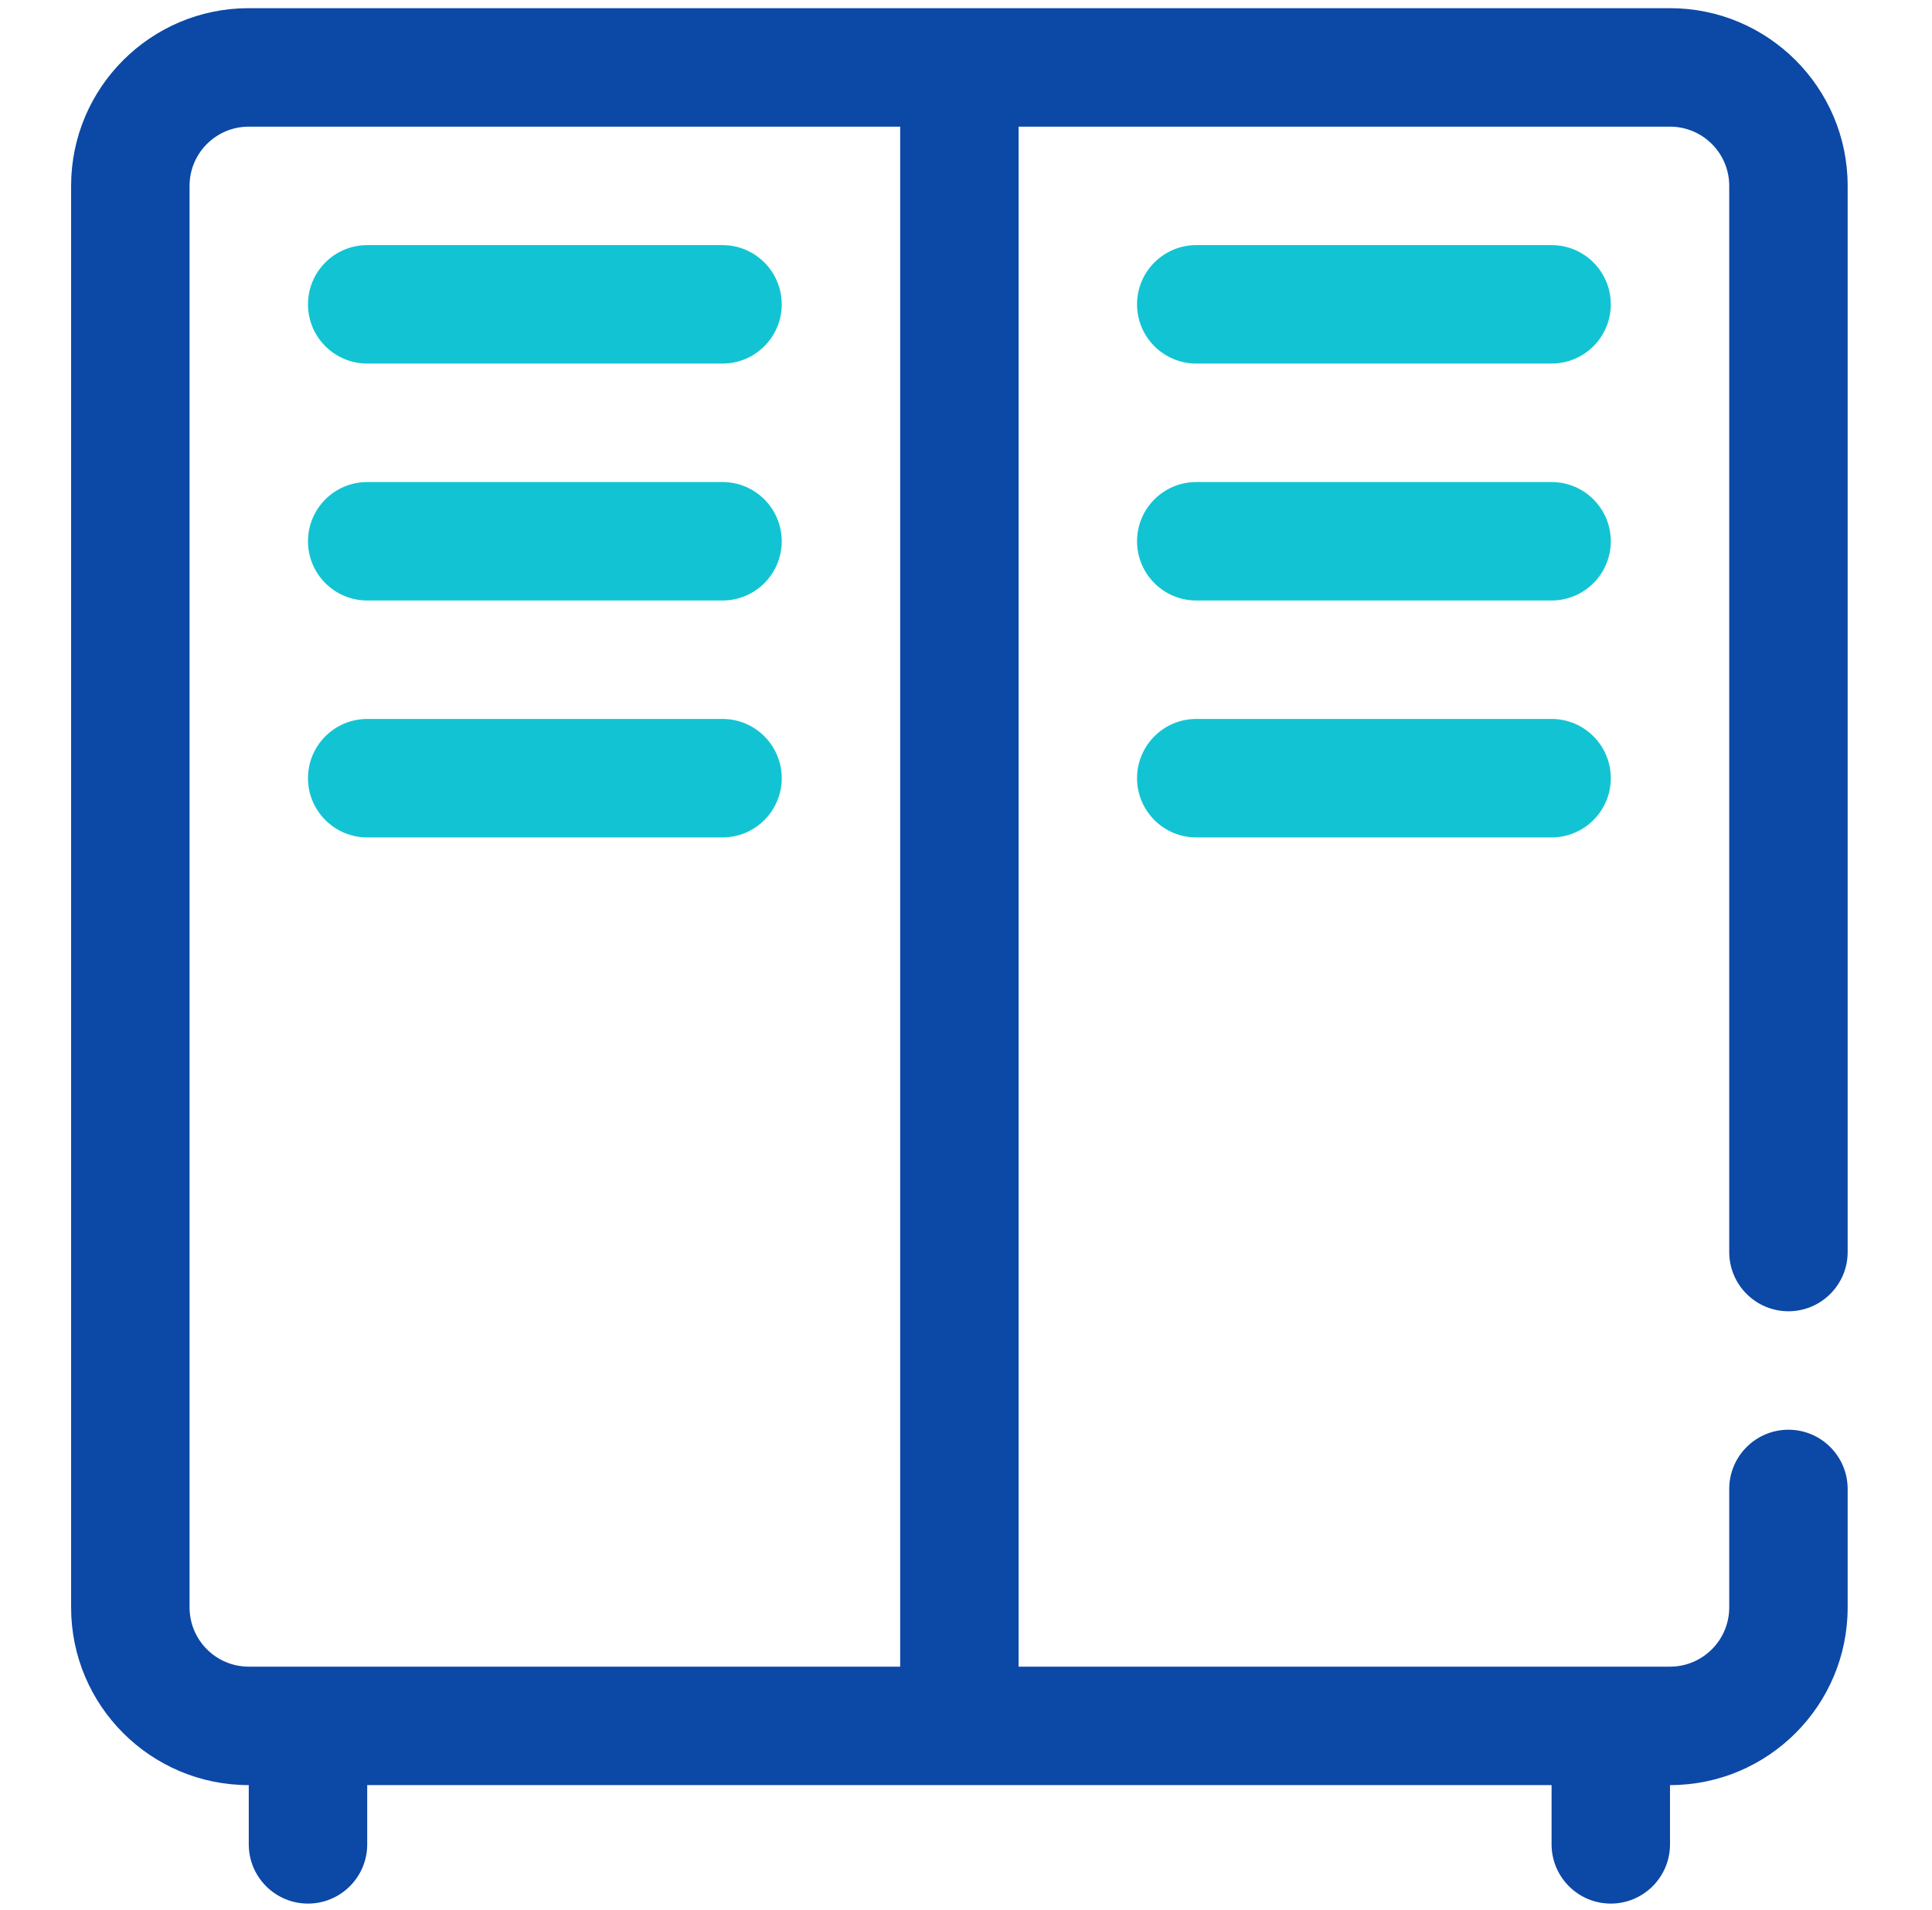 <?xml version="1.0" encoding="UTF-8" standalone="no"?><!DOCTYPE svg PUBLIC "-//W3C//DTD SVG 1.1//EN" "http://www.w3.org/Graphics/SVG/1.1/DTD/svg11.dtd"><svg width="100%" height="100%" viewBox="0 0 87 86" version="1.1" xmlns="http://www.w3.org/2000/svg" xmlns:xlink="http://www.w3.org/1999/xlink" xml:space="preserve" xmlns:serif="http://www.serif.com/" style="fill-rule:evenodd;clip-rule:evenodd;stroke-linejoin:round;stroke-miterlimit:2;"><rect id="Lockers" x="0.536" y="0.368" width="85.333" height="85.333" style="fill:none;"/><clipPath id="_clip1"><rect x="0.536" y="0.368" width="85.333" height="85.333"/></clipPath><g clip-path="url(#_clip1)"><g id="Lockers1" serif:id="Lockers"><path d="M75.202,0.368c4.416,0 8,3.584 8,8l0,48c0,1.472 -1.195,2.667 -2.666,2.667c-1.472,-0 -2.667,-1.195 -2.667,-2.667l-0,-48c-0,-1.472 -1.195,-2.666 -2.667,-2.666l-29.333,-0l-0,69.333l29.333,-0c1.472,-0 2.667,-1.195 2.667,-2.667l-0,-5.333c-0,-1.472 1.195,-2.667 2.667,-2.667c1.471,0 2.666,1.195 2.666,2.667l0,5.333c0,4.416 -3.584,8 -8,8l0,2.667c0,1.472 -1.195,2.667 -2.666,2.667c-1.472,-0 -2.667,-1.195 -2.667,-2.667l-0,-2.667l-53.333,0l-0,2.667c-0,1.472 -1.195,2.667 -2.667,2.667c-1.472,-0 -2.667,-1.195 -2.667,-2.667l0,-2.667c-4.416,0 -8,-3.584 -8,-8l0,-64c0,-4.416 3.584,-8 8,-8l64,0Zm-34.666,74.667l-0,-69.333l-29.334,-0c-1.472,-0 -2.666,1.194 -2.666,2.666l-0,64c-0,1.472 1.194,2.667 2.666,2.667l29.334,-0Z" style="fill:#0c48a6;"/><path d="M16.536,16.368c-1.472,0 -2.667,-1.195 -2.667,-2.666c-0,-1.472 1.195,-2.667 2.667,-2.667l16,-0c1.471,-0 2.666,1.195 2.666,2.667c0,1.471 -1.195,2.666 -2.666,2.666l-16,0Zm-0,10.667c-1.472,-0 -2.667,-1.195 -2.667,-2.667c-0,-1.472 1.195,-2.666 2.667,-2.666l16,-0c1.471,-0 2.666,1.194 2.666,2.666c0,1.472 -1.195,2.667 -2.666,2.667l-16,-0Zm-0,10.667c-1.472,-0 -2.667,-1.195 -2.667,-2.667c-0,-1.472 1.195,-2.667 2.667,-2.667l16,0c1.471,0 2.666,1.195 2.666,2.667c0,1.472 -1.195,2.667 -2.666,2.667l-16,-0Zm37.333,-21.334c-1.472,0 -2.667,-1.195 -2.667,-2.666c0,-1.472 1.195,-2.667 2.667,-2.667l16,-0c1.472,-0 2.667,1.195 2.667,2.667c-0,1.471 -1.195,2.666 -2.667,2.666l-16,0Zm-0,10.667c-1.472,-0 -2.667,-1.195 -2.667,-2.667c0,-1.472 1.195,-2.666 2.667,-2.666l16,-0c1.472,-0 2.667,1.194 2.667,2.666c-0,1.472 -1.195,2.667 -2.667,2.667l-16,-0Zm-0,10.667c-1.472,-0 -2.667,-1.195 -2.667,-2.667c0,-1.472 1.195,-2.667 2.667,-2.667l16,0c1.472,0 2.667,1.195 2.667,2.667c-0,1.472 -1.195,2.667 -2.667,2.667l-16,-0Z" style="fill:#12c4d3;"/></g></g></svg>